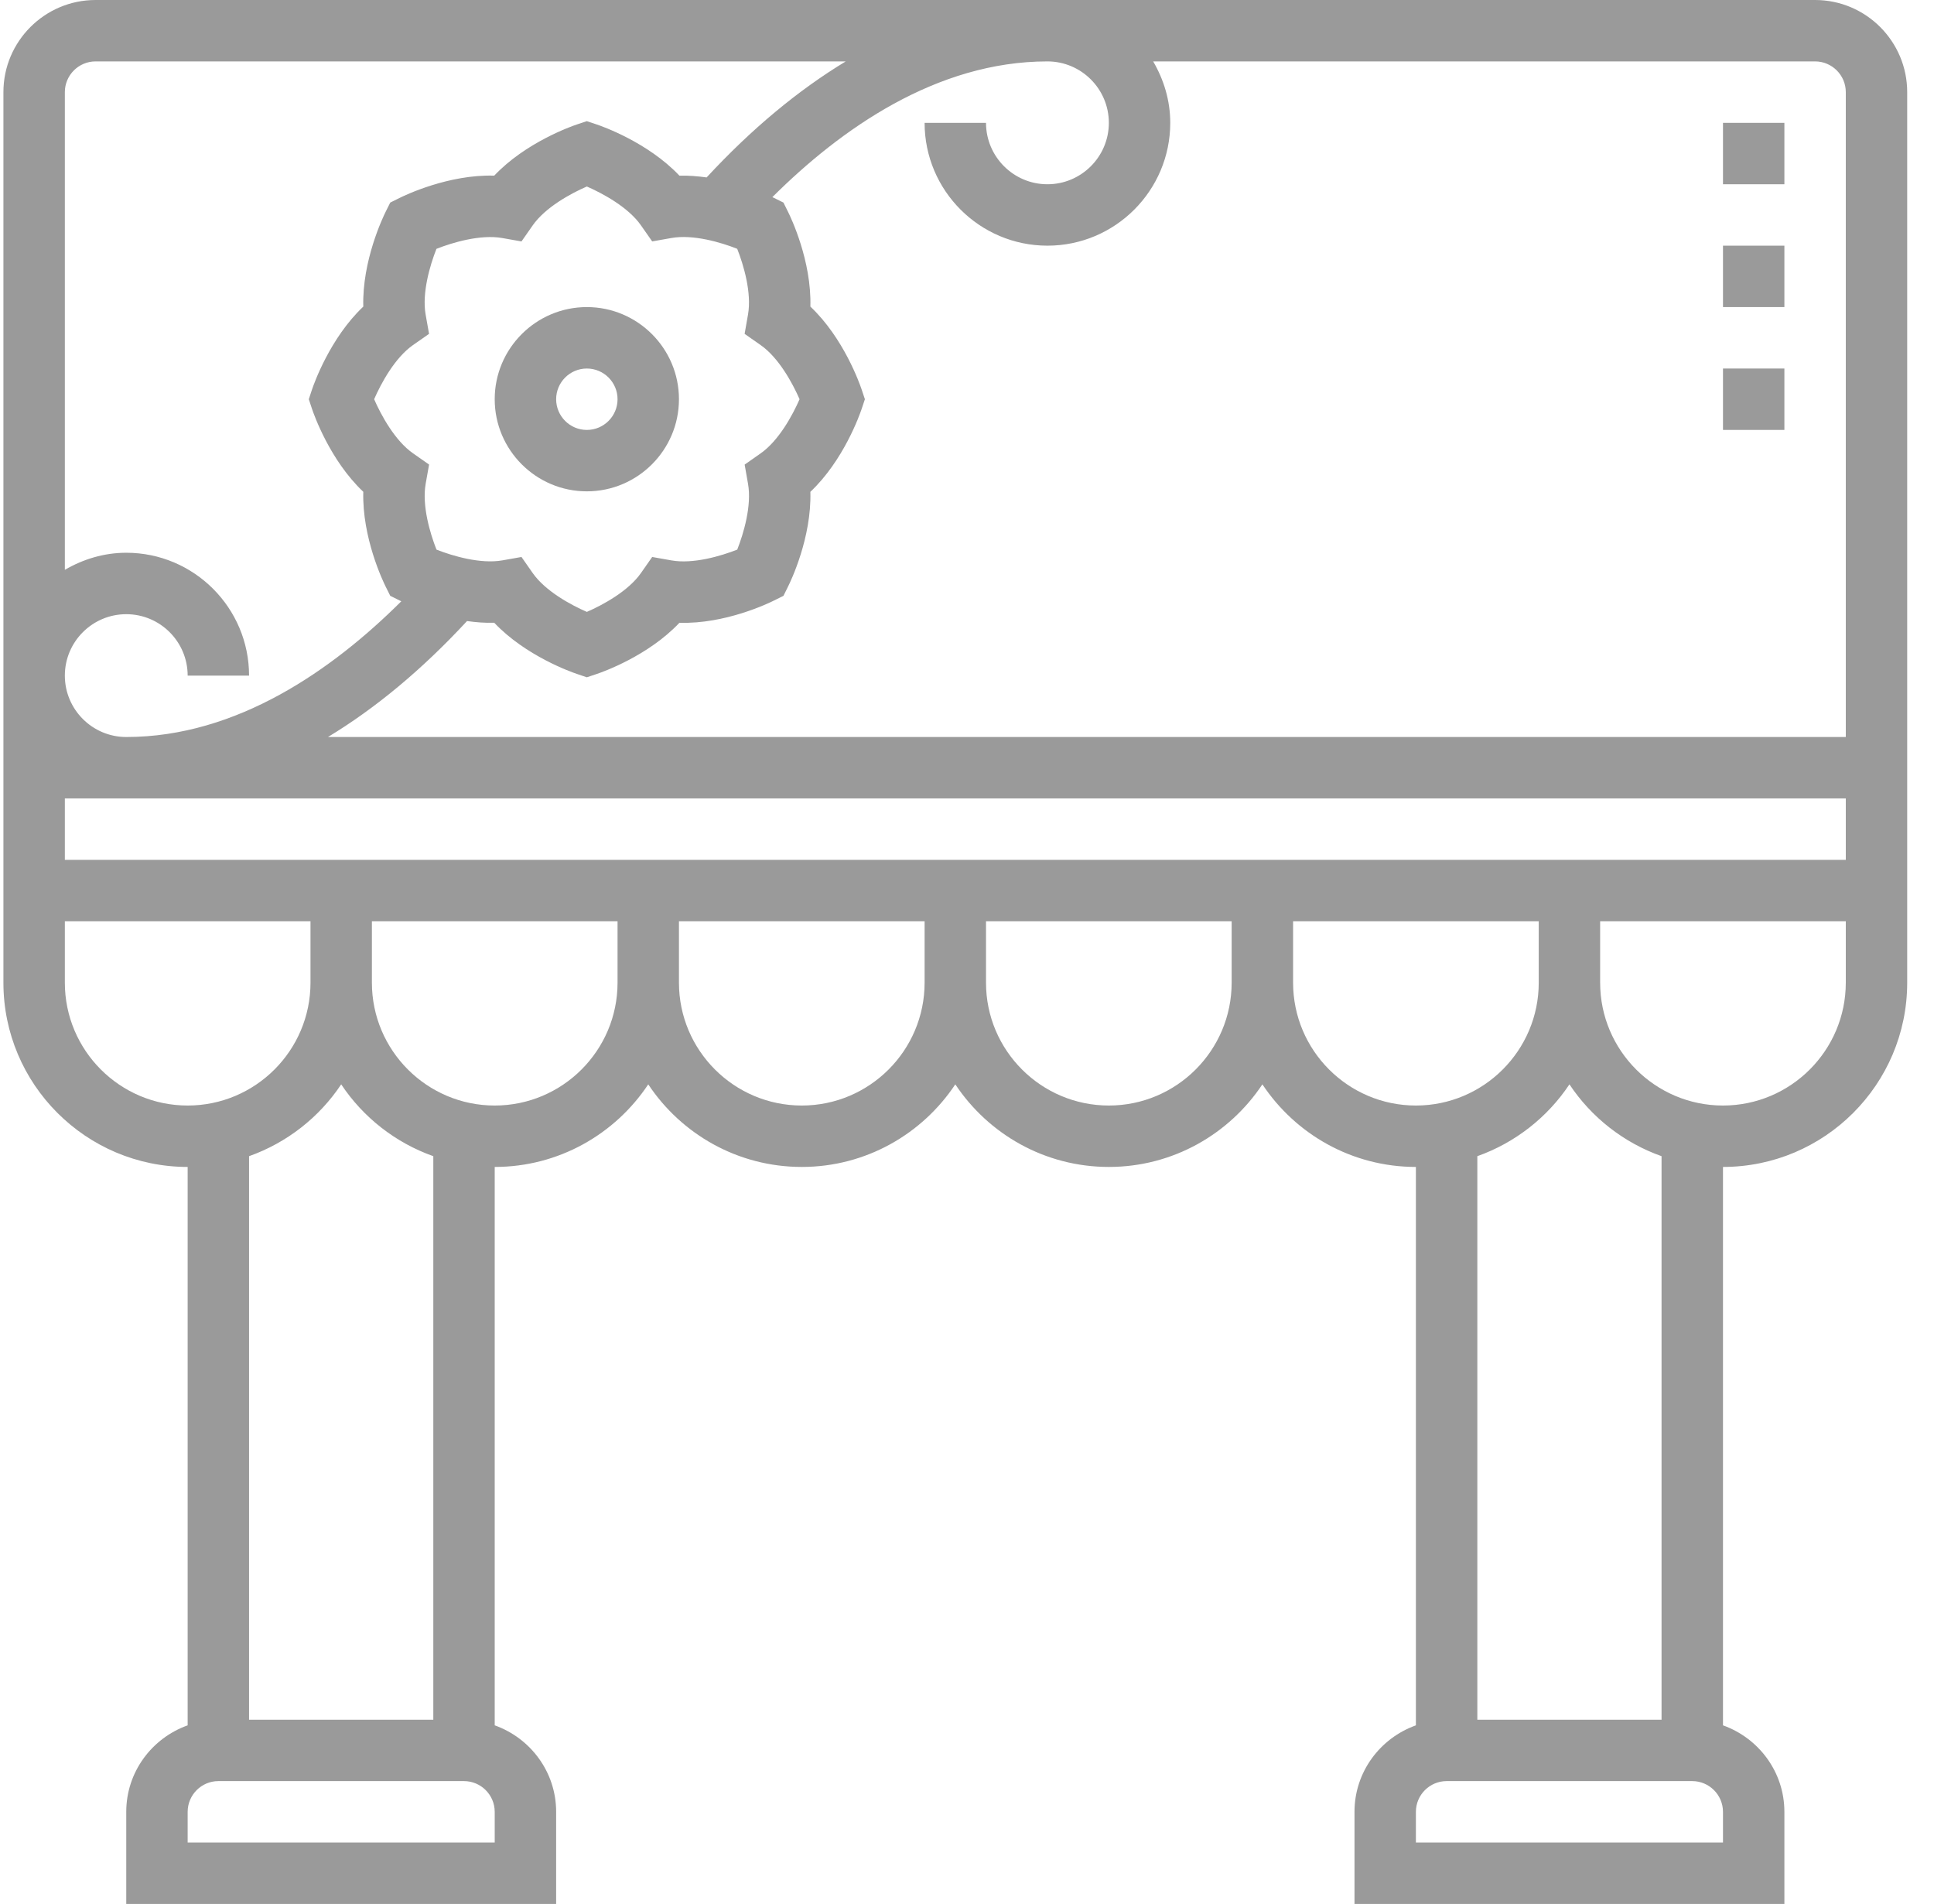 <svg width="64" height="63" viewBox="0 0 64 63" fill="none" xmlns="http://www.w3.org/2000/svg">
<path d="M60.065 0H3.162C1.481 0 0.113 1.368 0.113 3.048V32.516C0.113 35.879 2.848 38.613 6.21 38.613V57.09C5.03 57.511 4.178 58.629 4.178 59.952V63H18.404V59.952C18.404 58.629 17.551 57.511 16.371 57.09V38.613C18.491 38.613 20.359 37.525 21.452 35.88C22.545 37.526 24.413 38.613 26.533 38.613C28.652 38.613 30.52 37.525 31.613 35.88C32.707 37.526 34.574 38.613 36.694 38.613C38.814 38.613 40.681 37.525 41.775 35.88C42.868 37.526 44.736 38.613 46.855 38.613V57.09C45.675 57.511 44.823 58.629 44.823 59.952V63H59.049V59.952C59.049 58.629 58.196 57.511 57.017 57.09V38.613C60.379 38.613 63.113 35.879 63.113 32.516V3.048C63.113 1.368 61.746 0 60.065 0ZM61.081 3.048V24.387H10.853C12.429 23.434 13.971 22.153 15.455 20.55C15.746 20.591 16.048 20.616 16.355 20.606C17.396 21.706 18.907 22.238 19.097 22.302L19.42 22.411L19.743 22.303C19.933 22.239 21.444 21.709 22.484 20.607C23.997 20.656 25.442 19.958 25.621 19.867L25.926 19.716L26.077 19.411C26.167 19.232 26.86 17.788 26.817 16.274C27.918 15.234 28.449 13.723 28.513 13.534L28.621 13.21L28.513 12.886C28.449 12.697 27.919 11.185 26.817 10.145C26.86 8.631 26.167 7.187 26.077 7.008L25.926 6.703L25.621 6.552C25.61 6.546 25.579 6.533 25.559 6.523C27.819 4.272 30.989 2.032 34.662 2.032C35.782 2.032 36.694 2.944 36.694 4.065C36.694 5.185 35.782 6.097 34.662 6.097C33.541 6.097 32.629 5.185 32.629 4.065H30.597C30.597 6.306 32.42 8.129 34.662 8.129C36.903 8.129 38.726 6.306 38.726 4.065C38.726 3.321 38.511 2.633 38.161 2.032H60.065C60.625 2.032 61.081 2.489 61.081 3.048ZM2.146 28.452V26.419H61.081V28.452H2.146ZM14.085 10.409C13.958 9.69 14.231 8.77 14.443 8.234C14.98 8.022 15.901 7.75 16.619 7.876L17.257 7.989L17.628 7.458C18.047 6.859 18.89 6.401 19.42 6.171C19.949 6.402 20.794 6.859 21.211 7.457L21.582 7.988L22.22 7.875C22.94 7.748 23.859 8.02 24.396 8.233C24.608 8.77 24.88 9.69 24.753 10.409L24.641 11.047L25.171 11.418C25.77 11.836 26.228 12.679 26.459 13.21C26.228 13.74 25.77 14.582 25.172 15.001L24.642 15.373L24.754 16.01C24.881 16.73 24.608 17.649 24.397 18.186C23.859 18.398 22.94 18.671 22.22 18.543L21.582 18.43L21.211 18.961C20.793 19.559 19.948 20.018 19.42 20.247C18.89 20.017 18.046 19.559 17.628 18.961L17.257 18.43L16.619 18.543C15.902 18.668 14.98 18.398 14.444 18.186C14.231 17.648 13.959 16.729 14.086 16.009L14.199 15.372L13.668 15C13.069 14.582 12.612 13.739 12.381 13.21C12.612 12.679 13.069 11.836 13.667 11.418L14.198 11.047L14.085 10.409ZM3.162 2.032H27.987C26.411 2.986 24.867 4.268 23.383 5.871C23.092 5.831 22.791 5.804 22.484 5.813C21.444 4.713 19.933 4.181 19.743 4.117L19.42 4.009L19.097 4.116C18.907 4.18 17.396 4.711 16.355 5.812C14.844 5.766 13.397 6.463 13.218 6.552L12.914 6.703L12.762 7.008C12.673 7.187 11.98 8.631 12.022 10.145C10.922 11.185 10.39 12.697 10.326 12.886L10.219 13.21L10.326 13.533C10.39 13.723 10.921 15.233 12.022 16.273C11.98 17.787 12.673 19.231 12.762 19.41L12.914 19.715L13.218 19.866C13.229 19.872 13.26 19.886 13.28 19.896C11.019 22.148 7.85 24.387 4.178 24.387C3.057 24.387 2.146 23.476 2.146 22.355C2.146 21.234 3.057 20.323 4.178 20.323C5.299 20.323 6.21 21.234 6.21 22.355H8.242C8.242 20.113 6.419 18.29 4.178 18.29C3.434 18.29 2.746 18.506 2.146 18.855V3.048C2.146 2.489 2.602 2.032 3.162 2.032ZM2.146 32.516V30.484H10.275V32.516C10.275 34.758 8.452 36.581 6.21 36.581C3.968 36.581 2.146 34.758 2.146 32.516ZM16.371 60.968H6.21V59.952C6.21 59.392 6.666 58.935 7.226 58.935H15.355C15.915 58.935 16.371 59.392 16.371 59.952V60.968ZM14.339 56.903H8.242V38.257C9.497 37.811 10.565 36.971 11.291 35.88C12.016 36.971 13.084 37.812 14.339 38.257V56.903ZM16.371 36.581C14.13 36.581 12.307 34.758 12.307 32.516V30.484H20.436V32.516C20.436 34.758 18.613 36.581 16.371 36.581ZM26.533 36.581C24.291 36.581 22.468 34.758 22.468 32.516V30.484H30.597V32.516C30.597 34.758 28.774 36.581 26.533 36.581ZM36.694 36.581C34.452 36.581 32.629 34.758 32.629 32.516V30.484H40.758V32.516C40.758 34.758 38.935 36.581 36.694 36.581ZM42.791 32.516V30.484H50.92V32.516C50.92 34.758 49.097 36.581 46.855 36.581C44.614 36.581 42.791 34.758 42.791 32.516ZM57.017 60.968H46.855V59.952C46.855 59.392 47.312 58.935 47.871 58.935H56C56.56 58.935 57.017 59.392 57.017 59.952V60.968ZM54.984 56.903H48.888V38.257C50.142 37.811 51.21 36.971 51.936 35.88C52.661 36.971 53.729 37.812 54.984 38.257V56.903ZM57.017 36.581C54.775 36.581 52.952 34.758 52.952 32.516V30.484H61.081V32.516C61.081 34.758 59.258 36.581 57.017 36.581Z" fill="#9A9A9A"/>
<path d="M19.42 16.258C21.1 16.258 22.468 14.89 22.468 13.21C22.468 11.529 21.1 10.161 19.42 10.161C17.739 10.161 16.371 11.529 16.371 13.21C16.371 14.89 17.739 16.258 19.42 16.258ZM19.42 12.194C19.98 12.194 20.436 12.65 20.436 13.21C20.436 13.77 19.98 14.226 19.42 14.226C18.86 14.226 18.404 13.77 18.404 13.21C18.404 12.65 18.86 12.194 19.42 12.194Z" fill="#9A9A9A"/>
<path d="M57.017 4.065H59.049V6.097H57.017V4.065Z" fill="#9A9A9A"/>
<path d="M57.017 12.194H59.049V14.226H57.017V12.194Z" fill="#9A9A9A"/>
<path d="M57.017 8.129H59.049V10.161H57.017V8.129Z" fill="#9A9A9A"/>
</svg>
